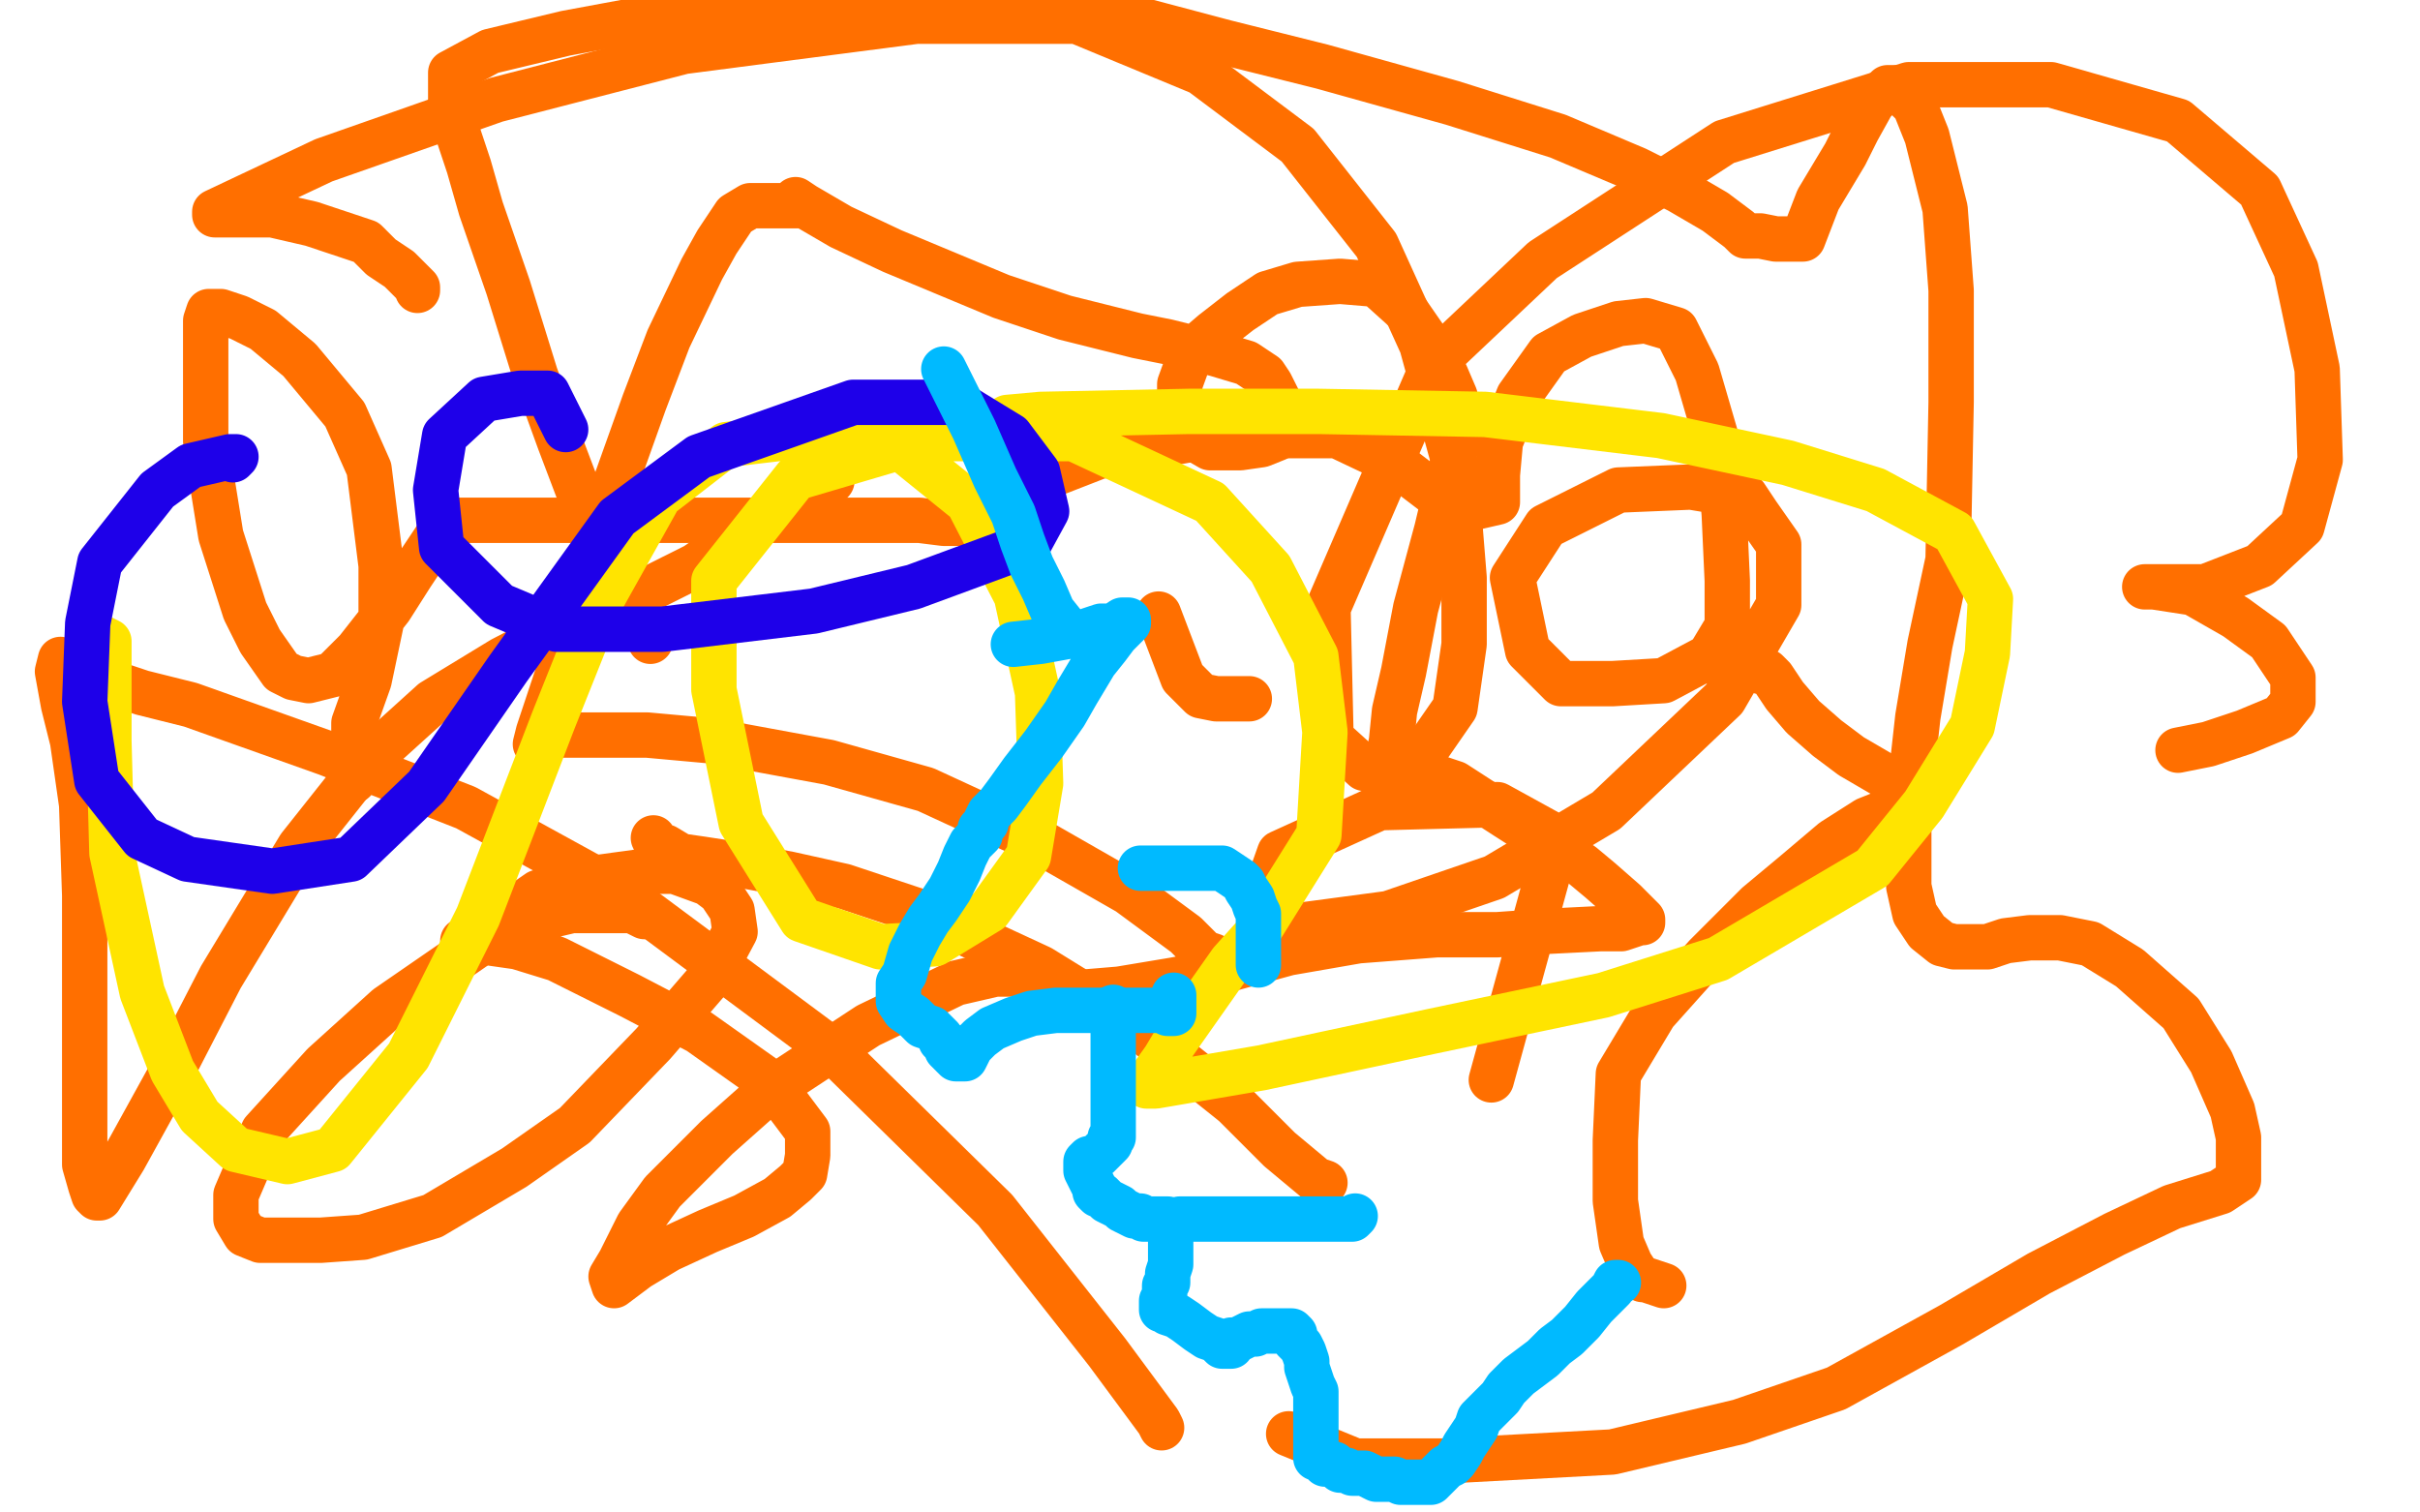 <?xml version="1.0" standalone="no"?>
<!DOCTYPE svg PUBLIC "-//W3C//DTD SVG 1.1//EN"
"http://www.w3.org/Graphics/SVG/1.1/DTD/svg11.dtd">

<svg width="800" height="500" version="1.1" xmlns="http://www.w3.org/2000/svg" xmlns:xlink="http://www.w3.org/1999/xlink" style="stroke-antialiasing: false"><desc>This SVG has been created on https://colorillo.com/</desc><rect x='0' y='0' width='800' height='500' style='fill: rgb(255,255,255); stroke-width:0' /><polyline points="413,231 408,231 402,231 397,230 391,224 383,203" style="fill: none; stroke: #ff6f00; stroke-width: 15; stroke-linejoin: round; stroke-linecap: round; stroke-antialiasing: false; stroke-antialias: 0; opacity: 1.0"/>
<polyline points="401,316 398,315 398,315 392,309 392,309 373,295 373,295 345,279 345,279 306,261 306,261 274,252 274,252 236,245 236,245 214,243 196,243 186,243 182,243 178,245 177,246 178,242 184,224 190,203 203,161 213,133 221,112 232,89 237,80 243,71 248,68 252,68 257,68 260,68 262,68 264,68 263,67 263,66 266,68 278,75 295,83 331,98 352,105 376,111 386,113 402,117 412,120 418,124 420,127 423,133 423,138 423,142 422,145 417,147 410,148 400,148 393,144 390,135 390,127 394,116 401,110 410,103 419,97 429,94 443,93 455,94 465,103 474,116 478,124 481,131 481,135 482,139 482,144 480,154 475,175 468,201 464,222 461,235 460,245 459,250 459,251 463,253 481,259 498,270 523,286 529,291 537,298 541,302 543,304 543,305 542,305 536,307 529,307 509,308 495,309 475,309 449,311 426,315 404,321 388,324 370,327 358,328 354,328 347,328 342,327 340,323 340,322 337,322 329,322 316,325 287,339 255,360 237,376 219,394 211,405 205,417 202,422 203,425 211,419 221,413 234,407 246,402 257,396 263,391 266,388 267,382 267,374 255,358 231,341 208,329 184,317 171,313 164,312 157,311 156,311 153,311 155,310 165,304 178,295 191,291 213,288 223,288 234,292 238,295 242,301 243,308 235,323 216,345 190,372 170,386 143,402 120,409 106,410 91,410 86,410 81,408 78,403 78,395 87,374 107,352 128,333 157,313 172,305 189,301 199,301 204,301 209,301 211,302 213,303" style="fill: none; stroke: #ff6f00; stroke-width: 15; stroke-linejoin: round; stroke-linecap: round; stroke-antialiasing: false; stroke-antialias: 0; opacity: 1.0"/>
<polyline points="550,425 544,423 544,423 543,423 543,423 541,421 541,421 539,418 539,418 536,411 536,411 534,397 534,397 534,377 534,377 535,355 547,335 564,316 581,299 593,289 606,278 617,271 622,269 629,267 633,267 634,267 634,266 634,264 632,261 624,257 612,250 604,244 596,237 590,230 588,227 586,224 584,222 582,222" style="fill: none; stroke: #ff6f00; stroke-width: 15; stroke-linejoin: round; stroke-linecap: round; stroke-antialiasing: false; stroke-antialias: 0; opacity: 1.0"/>
<polyline points="117,258 117,256 117,256 117,251 117,251 117,239 117,239 122,225 122,225 126,206 126,206 126,187 126,187 122,155 122,155 114,137 99,119 87,109 79,105 73,103 69,103 68,106 68,121 68,146 73,177 81,202 86,212 93,222 97,224 102,225 110,223 118,215 129,201 136,190 144,178" style="fill: none; stroke: #ff6f00; stroke-width: 15; stroke-linejoin: round; stroke-linecap: round; stroke-antialiasing: false; stroke-antialias: 0; opacity: 1.0"/>
<polyline points="147,172 151,172 151,172 165,172 165,172 208,172 208,172 238,172 238,172 276,172 276,172 293,172 293,172 304,172 304,172 312,173 315,173 317,173 317,173 323,171 323,171 332,165 332,165 345,158 345,158 363,151 363,151 378,148 378,148 401,144 401,144 427,144 442,144 461,153 482,169 495,166 495,157 496,146 502,131 512,117 523,111 535,107 544,106 554,109 561,123 568,147 570,170 571,192 571,207 565,217 550,225 533,226 516,226 505,215 500,191 511,174 535,162 559,161 577,164 581,170 588,180 588,200 570,231 531,268 494,290 459,302 429,306 417,299 423,282 456,267 495,266 515,277 493,357" style="fill: none; stroke: #ff6f00; stroke-width: 15; stroke-linejoin: round; stroke-linecap: round; stroke-antialiasing: false; stroke-antialias: 0; opacity: 1.0"/>
<polyline points="438,391 435,390 435,390 423,380 423,380 408,365 408,365 378,341 378,341 344,320 344,320 303,301 303,301 279,293 279,293 261,289 245,286 232,284 225,283 220,280 217,279 216,277" style="fill: none; stroke: #ff6f00; stroke-width: 15; stroke-linejoin: round; stroke-linecap: round; stroke-antialiasing: false; stroke-antialias: 0; opacity: 1.0"/>
<polyline points="215,212 215,210 215,210 208,197 208,197 196,175 196,175 185,146 185,146 177,124 177,124 168,95 168,95 159,69 159,69 155,55 150,40 149,35 149,29 149,24 162,17 187,11 241,1 356,1 405,14 437,22 480,34 515,45 541,56 555,63 567,70 571,73 575,76 576,77 577,78 582,78 587,79 592,79 594,79 595,79 596,79 601,66 610,51 614,43 619,34 624,29 627,29 633,35 637,45 643,69 645,96 645,133 644,185 638,213 634,237 631,264 631,282 631,293 633,302 637,308 642,312 646,313 651,313 657,313 663,311 671,310 681,310 691,312 704,320 721,335 731,351 738,367 740,376 740,390 734,394 718,399 699,408 674,421 645,438 607,459 575,470 533,480 477,483 448,483 426,474" style="fill: none; stroke: #ff6f00; stroke-width: 15; stroke-linejoin: round; stroke-linecap: round; stroke-antialiasing: false; stroke-antialias: 0; opacity: 1.0"/>
<polyline points="384,472 383,470 383,470 366,447 366,447 329,400 329,400 275,347 275,347 205,295 205,295 154,267 154,267 108,249 108,249 63,233 47,229 29,223 24,220 20,218 19,222 21,233 24,245 27,266 28,296 28,332 28,353 28,370 28,385 30,392 31,395 32,396 33,396 41,383 57,354 73,323 99,280 122,251 143,232 166,218 193,204 212,196 230,187 243,178 253,171 266,162 275,159" style="fill: none; stroke: #ff6f00; stroke-width: 15; stroke-linejoin: round; stroke-linecap: round; stroke-antialiasing: false; stroke-antialias: 0; opacity: 1.0"/>
<polyline points="138,96 138,95 138,95 132,89 132,89 126,85 126,85 121,80 121,80 115,78 115,78 103,74 103,74 90,71 90,71 84,71 76,71 72,71 71,71 71,70 107,53 164,33 226,17 303,7 356,7 397,24 429,48 455,81 470,114 481,154 484,191 484,213 481,234 472,247 463,253 451,254 440,244 439,201 474,120 510,86 570,47 631,28 678,28 720,40 747,63 759,89 766,122 767,152 761,174 747,187 729,194 719,194 713,194 709,194 712,194 725,196 739,204 750,212 758,224 758,232 754,237 742,242 730,246 720,248" style="fill: none; stroke: #ff6f00; stroke-width: 15; stroke-linejoin: round; stroke-linecap: round; stroke-antialiasing: false; stroke-antialias: 0; opacity: 1.0"/>
<polyline points="34,211 36,212 36,212 36,221 36,221 36,245 36,245 37,282 37,282 47,328 47,328 57,354 57,354 66,369 66,369 78,380 95,384 110,380 135,349 158,303 183,238 199,198 218,164 240,147 274,143 294,145 320,166 336,197 343,229 344,259 340,283 327,301 309,312 291,313 265,304 245,272 236,228 236,192 263,158 307,145 355,145 400,166 420,188 435,217 438,242 436,276 416,308 407,318 388,345 385,350 380,357 379,359 382,359 417,353 473,341 530,329 568,317 619,287 636,266 652,240 657,216 658,198 646,176 620,162 591,153 549,144 491,137 436,136 393,136 344,137 333,138" style="fill: none; stroke: #ffe400; stroke-width: 15; stroke-linejoin: round; stroke-linecap: round; stroke-antialiasing: false; stroke-antialias: 0; opacity: 1.0"/>
<polyline points="77,152 78,151 78,151 76,151 76,151 63,154 52,162 33,186 29,206 28,232 32,258 47,277 62,284 90,288 116,284 141,260 168,221 204,171 231,151 282,133 316,133 334,144 343,156 346,169 340,180 302,194 269,202 219,208 184,208 165,200 146,181 144,162 147,144 160,132 172,130 181,130 187,142" style="fill: none; stroke: #1e00e9; stroke-width: 15; stroke-linejoin: round; stroke-linecap: round; stroke-antialiasing: false; stroke-antialias: 0; opacity: 1.0"/>
<polyline points="335,213 344,212 344,212 355,210 355,210 364,207 364,207 368,207 368,207 371,205 371,205 373,205 373,205 373,206 371,208 369,210 366,214 362,219 356,229 352,236 345,246 338,255 333,262 330,266 327,269 326,271 326,272 325,273 324,274 324,276 323,277 321,279 319,283 317,288 314,294 310,300 307,304 304,309 301,315 299,322 297,325 297,327 297,328 297,329 297,331 299,334 302,336 305,339 308,340 309,341 310,342 311,343 311,344 312,345 313,345 313,347 314,348 315,349 316,350 317,350 318,350 319,350 321,346 324,343 328,340 335,337 341,335 349,334 352,334 363,334 369,334 372,334 376,334 378,334 381,334 382,334 383,334 385,334 386,335 388,335 388,333 388,329" style="fill: none; stroke: #00baff; stroke-width: 15; stroke-linejoin: round; stroke-linecap: round; stroke-antialiasing: false; stroke-antialias: 0; opacity: 1.0"/>
<polyline points="377,287 379,287 379,287 380,287 380,287 383,287 383,287 389,287 389,287 393,287 393,287 396,287 396,287 401,287 401,287 404,287 407,289 410,291 411,292 412,294 414,297 415,300 416,302 416,305 416,307 416,309 416,313 416,316 416,318 416,319" style="fill: none; stroke: #00baff; stroke-width: 15; stroke-linejoin: round; stroke-linecap: round; stroke-antialiasing: false; stroke-antialias: 0; opacity: 1.0"/>
<polyline points="368,333 368,334 368,334 368,335 368,335 368,336 368,336 368,337 368,337 368,338 368,338 368,340 368,340 368,341 368,341 368,343 368,347 368,351 368,353 368,358 368,361 368,364 368,367 368,369 368,371 368,372 368,373 368,374 368,376 367,376 367,378 366,379 365,380 363,382 361,383 360,383 359,384 359,385 359,386 359,387 360,389 361,391 362,393 362,394 363,395 364,395 365,396 366,397 368,398 370,399 371,400 373,401 375,402 377,402 378,403 379,403 380,403 381,403 382,403 384,403 385,403 386,403 387,404 387,405 387,406 387,408 387,411 387,414 387,418 386,421 386,424 385,425 385,426 385,428 385,429 384,430 384,431 384,432 384,433 385,433 386,434 389,435 392,437 396,440 399,442 402,443 403,444 404,445 405,445 406,445 407,445 407,443 409,443 411,442 413,441 415,441 417,440 419,440 421,440 423,440 424,440 425,440 426,440 427,440 428,441 428,443 430,445 431,447 432,450 432,452 433,455 434,458 435,460 435,461 435,462 435,463 435,465 435,467 435,469 435,470 435,472 435,476 435,478 435,479 435,480 435,481 435,482 436,482 438,484 439,484 441,484 443,486 445,486 447,487 449,487 451,487 455,489 457,489 458,489 461,489 463,490 465,490 466,490 468,490 469,490 470,490 471,490 472,490 473,490 474,489 475,488 476,487 478,485 480,484 481,483 483,480 484,478 486,475 488,472 489,469 491,467 493,465 496,462 498,459 502,455 506,452 510,449 514,445 518,442 523,437 527,432 531,428 533,426 534,424 535,424" style="fill: none; stroke: #00baff; stroke-width: 15; stroke-linejoin: round; stroke-linecap: round; stroke-antialiasing: false; stroke-antialias: 0; opacity: 1.0"/>
<polyline points="390,403 392,403 392,403 393,403 393,403 397,403 397,403 398,403 398,403 399,403 399,403 400,403 400,403 401,403 401,403 403,403 404,403 407,403 409,403 410,403 412,403 414,403 416,403 418,403 420,403 422,403 423,403 425,403 427,403 430,403 432,403 434,403 435,403 437,403 439,403 440,403 442,403 444,403 445,403 446,403 447,403 448,402" style="fill: none; stroke: #00baff; stroke-width: 15; stroke-linejoin: round; stroke-linecap: round; stroke-antialiasing: false; stroke-antialias: 0; opacity: 1.0"/>
<polyline points="355,210 354,209 354,209 352,207 352,207 348,202 348,202 345,195 345,195 341,187 341,187 338,179 338,179 335,170 335,170 329,158 322,142 318,134 315,128 314,126 312,122" style="fill: none; stroke: #00baff; stroke-width: 15; stroke-linejoin: round; stroke-linecap: round; stroke-antialiasing: false; stroke-antialias: 0; opacity: 1.0"/>
</svg>
